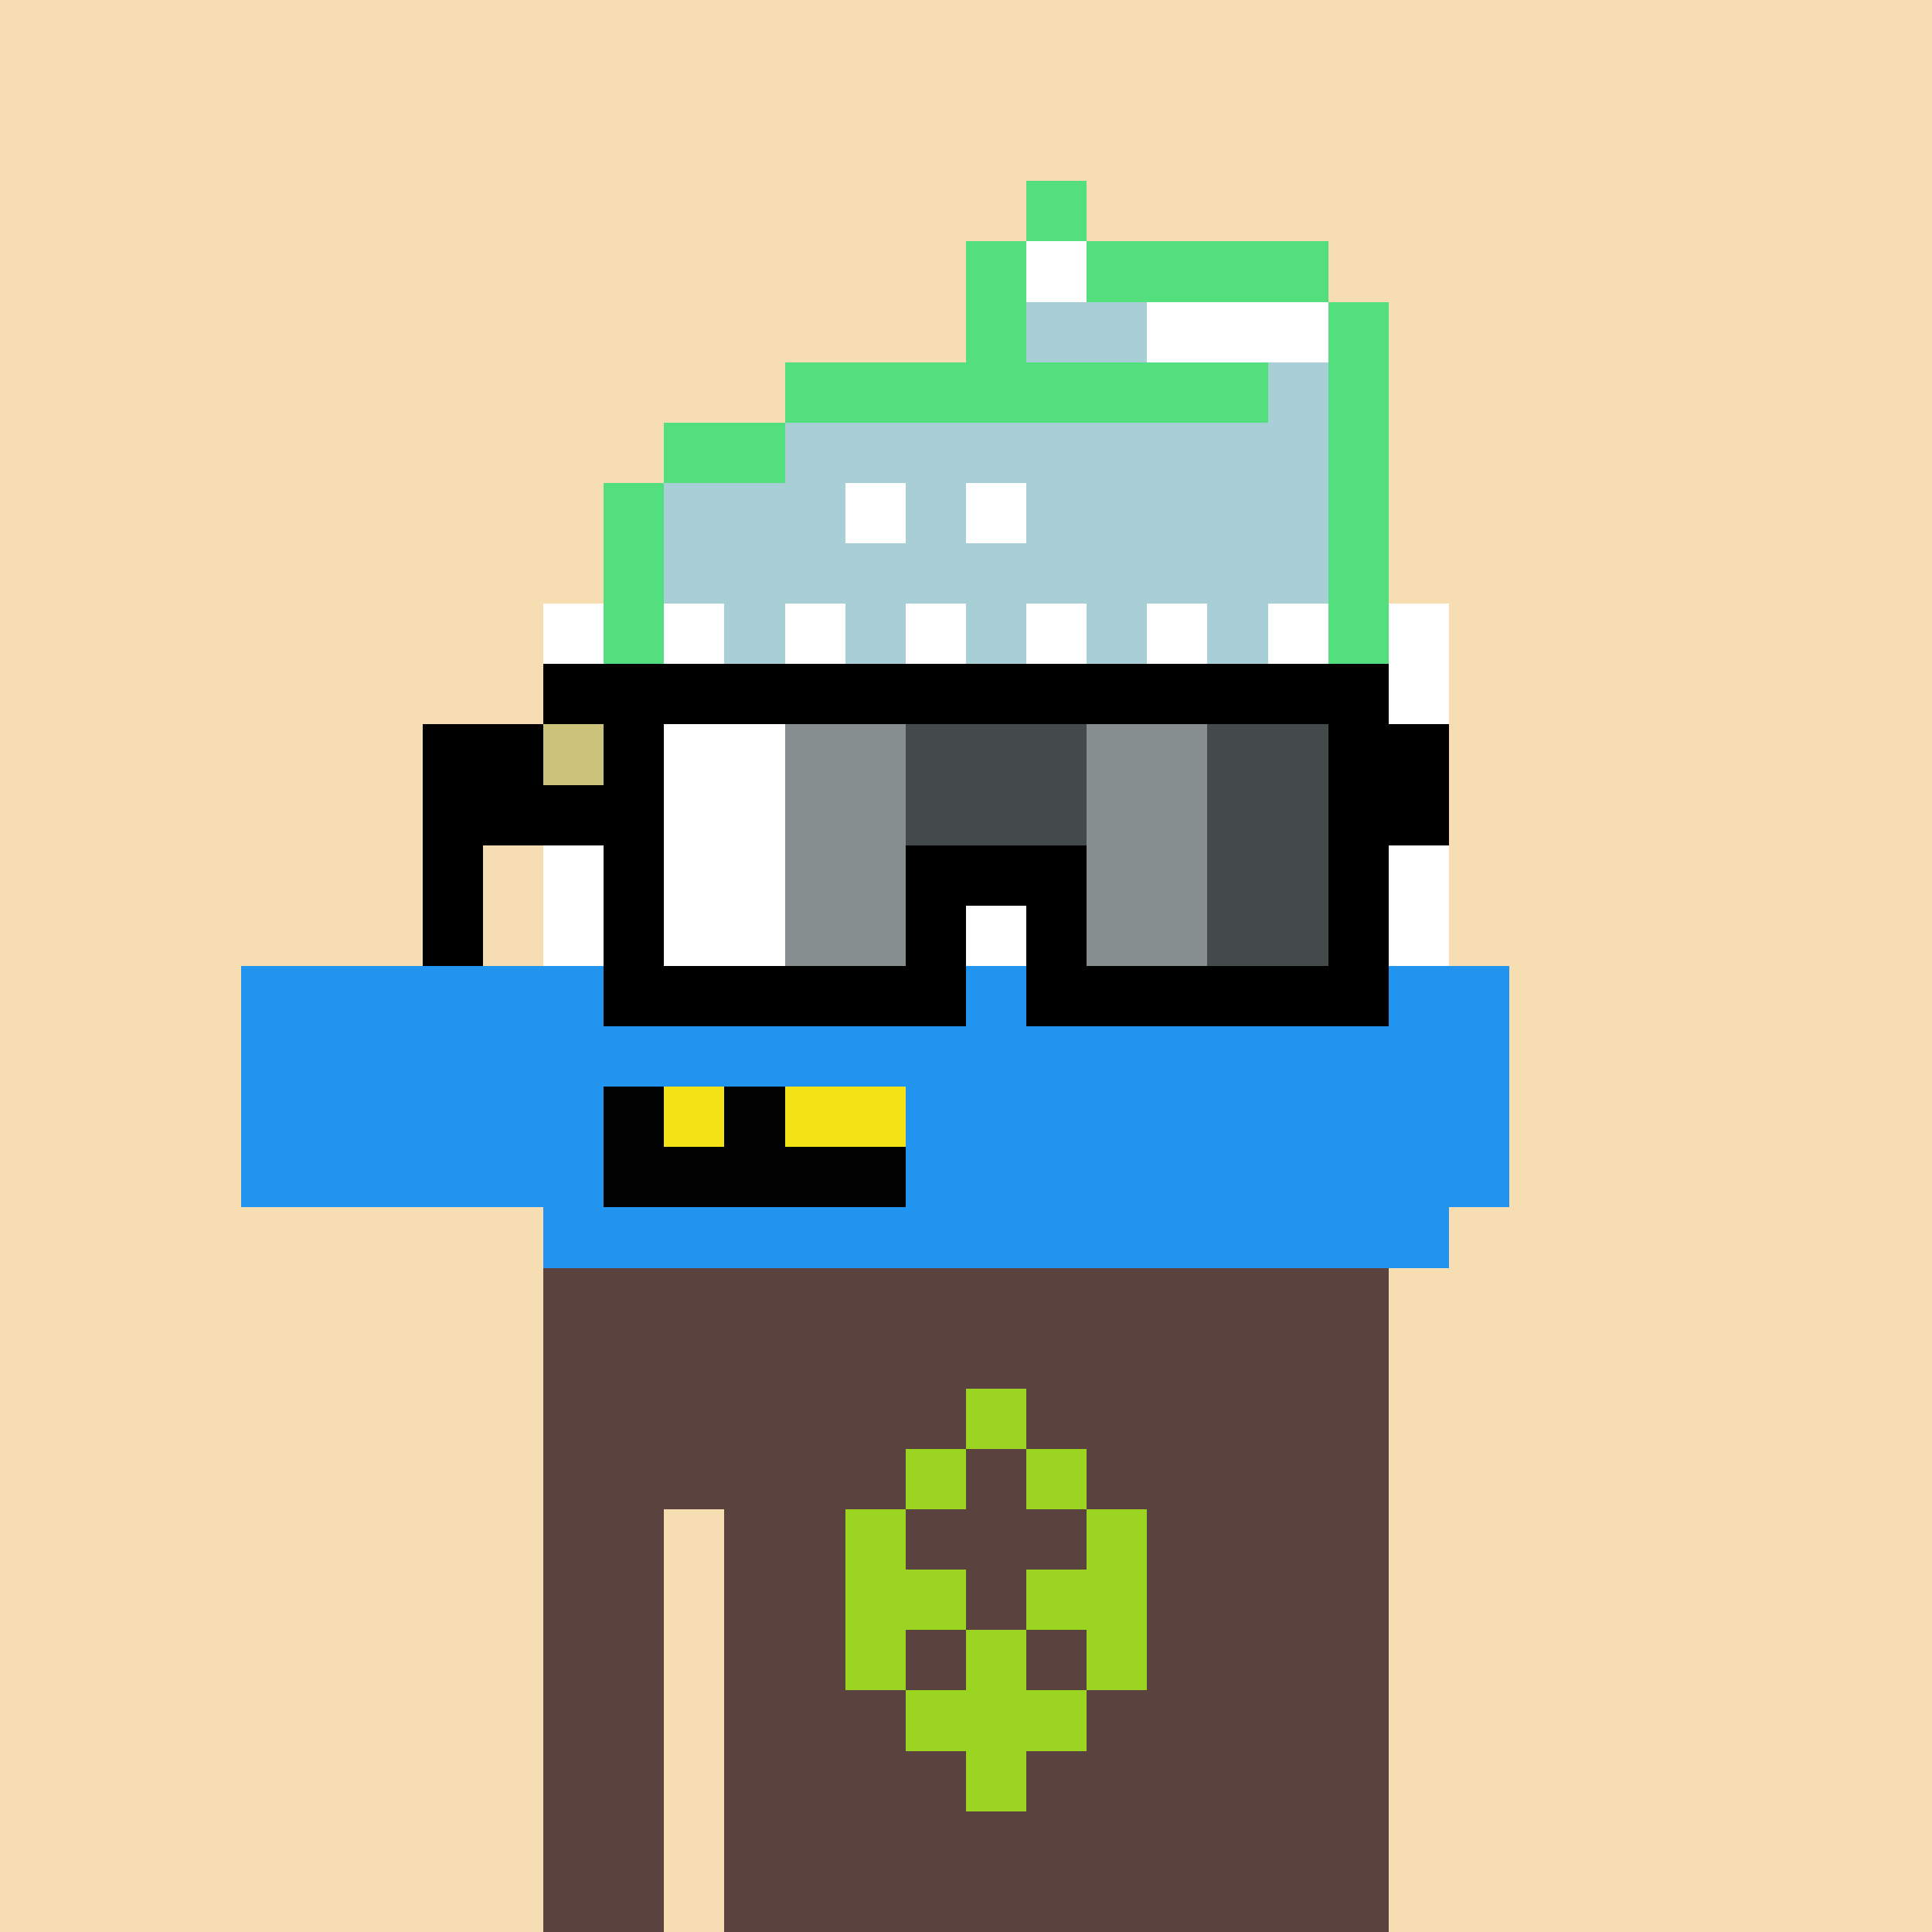 <svg width="320" height="320" viewBox="0 0 320 320" xmlns="http://www.w3.org/2000/svg" shape-rendering="crispEdges"><rect width="100%" height="100%" fill="#f7ddb2" /><rect width="140" height="10" x="90" y="210" fill="#5a423f" /><rect width="140" height="10" x="90" y="220" fill="#5a423f" /><rect width="140" height="10" x="90" y="230" fill="#5a423f" /><rect width="140" height="10" x="90" y="240" fill="#5a423f" /><rect width="20" height="10" x="90" y="250" fill="#5a423f" /><rect width="110" height="10" x="120" y="250" fill="#5a423f" /><rect width="20" height="10" x="90" y="260" fill="#5a423f" /><rect width="110" height="10" x="120" y="260" fill="#5a423f" /><rect width="20" height="10" x="90" y="270" fill="#5a423f" /><rect width="110" height="10" x="120" y="270" fill="#5a423f" /><rect width="20" height="10" x="90" y="280" fill="#5a423f" /><rect width="110" height="10" x="120" y="280" fill="#5a423f" /><rect width="20" height="10" x="90" y="290" fill="#5a423f" /><rect width="110" height="10" x="120" y="290" fill="#5a423f" /><rect width="20" height="10" x="90" y="300" fill="#5a423f" /><rect width="110" height="10" x="120" y="300" fill="#5a423f" /><rect width="20" height="10" x="90" y="310" fill="#5a423f" /><rect width="110" height="10" x="120" y="310" fill="#5a423f" /><rect width="10" height="10" x="160" y="230" fill="#9bd421" /><rect width="10" height="10" x="150" y="240" fill="#9bd421" /><rect width="10" height="10" x="170" y="240" fill="#9bd421" /><rect width="10" height="10" x="140" y="250" fill="#9bd421" /><rect width="10" height="10" x="180" y="250" fill="#9bd421" /><rect width="20" height="10" x="140" y="260" fill="#9bd421" /><rect width="20" height="10" x="170" y="260" fill="#9bd421" /><rect width="10" height="10" x="140" y="270" fill="#9bd421" /><rect width="10" height="10" x="160" y="270" fill="#9bd421" /><rect width="10" height="10" x="180" y="270" fill="#9bd421" /><rect width="30" height="10" x="150" y="280" fill="#9bd421" /><rect width="10" height="10" x="160" y="290" fill="#9bd421" /><rect width="10" height="10" x="170" y="30" fill="#54df7f" /><rect width="10" height="10" x="160" y="40" fill="#54df7f" /><rect width="10" height="10" x="170" y="40" fill="#fffefe" /><rect width="40" height="10" x="180" y="40" fill="#54df7f" /><rect width="10" height="10" x="160" y="50" fill="#54df7f" /><rect width="20" height="10" x="170" y="50" fill="#a8ced6" /><rect width="30" height="10" x="190" y="50" fill="#fffefe" /><rect width="10" height="10" x="220" y="50" fill="#54df7f" /><rect width="80" height="10" x="130" y="60" fill="#54df7f" /><rect width="10" height="10" x="210" y="60" fill="#a8ced6" /><rect width="10" height="10" x="220" y="60" fill="#54df7f" /><rect width="20" height="10" x="110" y="70" fill="#54df7f" /><rect width="90" height="10" x="130" y="70" fill="#a8ced6" /><rect width="10" height="10" x="220" y="70" fill="#54df7f" /><rect width="10" height="10" x="100" y="80" fill="#54df7f" /><rect width="30" height="10" x="110" y="80" fill="#a8ced6" /><rect width="10" height="10" x="140" y="80" fill="#fffefe" /><rect width="10" height="10" x="150" y="80" fill="#a8ced6" /><rect width="10" height="10" x="160" y="80" fill="#fffefe" /><rect width="50" height="10" x="170" y="80" fill="#a8ced6" /><rect width="10" height="10" x="220" y="80" fill="#54df7f" /><rect width="10" height="10" x="100" y="90" fill="#54df7f" /><rect width="110" height="10" x="110" y="90" fill="#a8ced6" /><rect width="10" height="10" x="220" y="90" fill="#54df7f" /><rect width="10" height="10" x="90" y="100" fill="#fffefe" /><rect width="10" height="10" x="100" y="100" fill="#54df7f" /><rect width="10" height="10" x="110" y="100" fill="#fffefe" /><rect width="10" height="10" x="120" y="100" fill="#a8ced6" /><rect width="10" height="10" x="130" y="100" fill="#fffefe" /><rect width="10" height="10" x="140" y="100" fill="#a8ced6" /><rect width="10" height="10" x="150" y="100" fill="#fffefe" /><rect width="10" height="10" x="160" y="100" fill="#a8ced6" /><rect width="10" height="10" x="170" y="100" fill="#fffefe" /><rect width="10" height="10" x="180" y="100" fill="#a8ced6" /><rect width="10" height="10" x="190" y="100" fill="#fffefe" /><rect width="10" height="10" x="200" y="100" fill="#a8ced6" /><rect width="10" height="10" x="210" y="100" fill="#fffefe" /><rect width="10" height="10" x="220" y="100" fill="#54df7f" /><rect width="10" height="10" x="230" y="100" fill="#fffefe" /><rect width="150" height="10" x="90" y="110" fill="#fffefe" /><rect width="150" height="10" x="90" y="120" fill="#fffefe" /><rect width="150" height="10" x="90" y="130" fill="#fffefe" /><rect width="150" height="10" x="90" y="140" fill="#fffefe" /><rect width="150" height="10" x="90" y="150" fill="#fffefe" /><rect width="210" height="10" x="40" y="160" fill="#2194f0" /><rect width="210" height="10" x="40" y="170" fill="#2194f0" /><rect width="60" height="10" x="40" y="180" fill="#2194f0" /><rect width="10" height="10" x="100" y="180" fill="#010101" /><rect width="10" height="10" x="110" y="180" fill="#f3e215" /><rect width="10" height="10" x="120" y="180" fill="#010101" /><rect width="20" height="10" x="130" y="180" fill="#f3e215" /><rect width="100" height="10" x="150" y="180" fill="#2194f0" /><rect width="60" height="10" x="40" y="190" fill="#2194f0" /><rect width="50" height="10" x="100" y="190" fill="#010101" /><rect width="100" height="10" x="150" y="190" fill="#2194f0" /><rect width="150" height="10" x="90" y="200" fill="#2194f0" /><rect width="140" height="10" x="90" y="110" fill="#000000" /><rect width="20" height="10" x="70" y="120" fill="#000000" /><rect width="10" height="10" x="90" y="120" fill="#cbc37b" /><rect width="10" height="10" x="100" y="120" fill="#000000" /><rect width="20" height="10" x="110" y="120" fill="#ffffff" /><rect width="20" height="10" x="130" y="120" fill="#868e8f" /><rect width="30" height="10" x="150" y="120" fill="#444949" /><rect width="20" height="10" x="180" y="120" fill="#868e8f" /><rect width="20" height="10" x="200" y="120" fill="#444949" /><rect width="20" height="10" x="220" y="120" fill="#000000" /><rect width="40" height="10" x="70" y="130" fill="#000000" /><rect width="20" height="10" x="110" y="130" fill="#ffffff" /><rect width="20" height="10" x="130" y="130" fill="#868e8f" /><rect width="30" height="10" x="150" y="130" fill="#444949" /><rect width="20" height="10" x="180" y="130" fill="#868e8f" /><rect width="20" height="10" x="200" y="130" fill="#444949" /><rect width="20" height="10" x="220" y="130" fill="#000000" /><rect width="10" height="10" x="70" y="140" fill="#000000" /><rect width="10" height="10" x="100" y="140" fill="#000000" /><rect width="20" height="10" x="110" y="140" fill="#ffffff" /><rect width="20" height="10" x="130" y="140" fill="#868e8f" /><rect width="30" height="10" x="150" y="140" fill="#000000" /><rect width="20" height="10" x="180" y="140" fill="#868e8f" /><rect width="20" height="10" x="200" y="140" fill="#444949" /><rect width="10" height="10" x="220" y="140" fill="#000000" /><rect width="10" height="10" x="70" y="150" fill="#000000" /><rect width="10" height="10" x="100" y="150" fill="#000000" /><rect width="20" height="10" x="110" y="150" fill="#ffffff" /><rect width="20" height="10" x="130" y="150" fill="#868e8f" /><rect width="10" height="10" x="150" y="150" fill="#000000" /><rect width="10" height="10" x="170" y="150" fill="#000000" /><rect width="20" height="10" x="180" y="150" fill="#868e8f" /><rect width="20" height="10" x="200" y="150" fill="#444949" /><rect width="10" height="10" x="220" y="150" fill="#000000" /><rect width="60" height="10" x="100" y="160" fill="#000000" /><rect width="60" height="10" x="170" y="160" fill="#000000" /></svg>